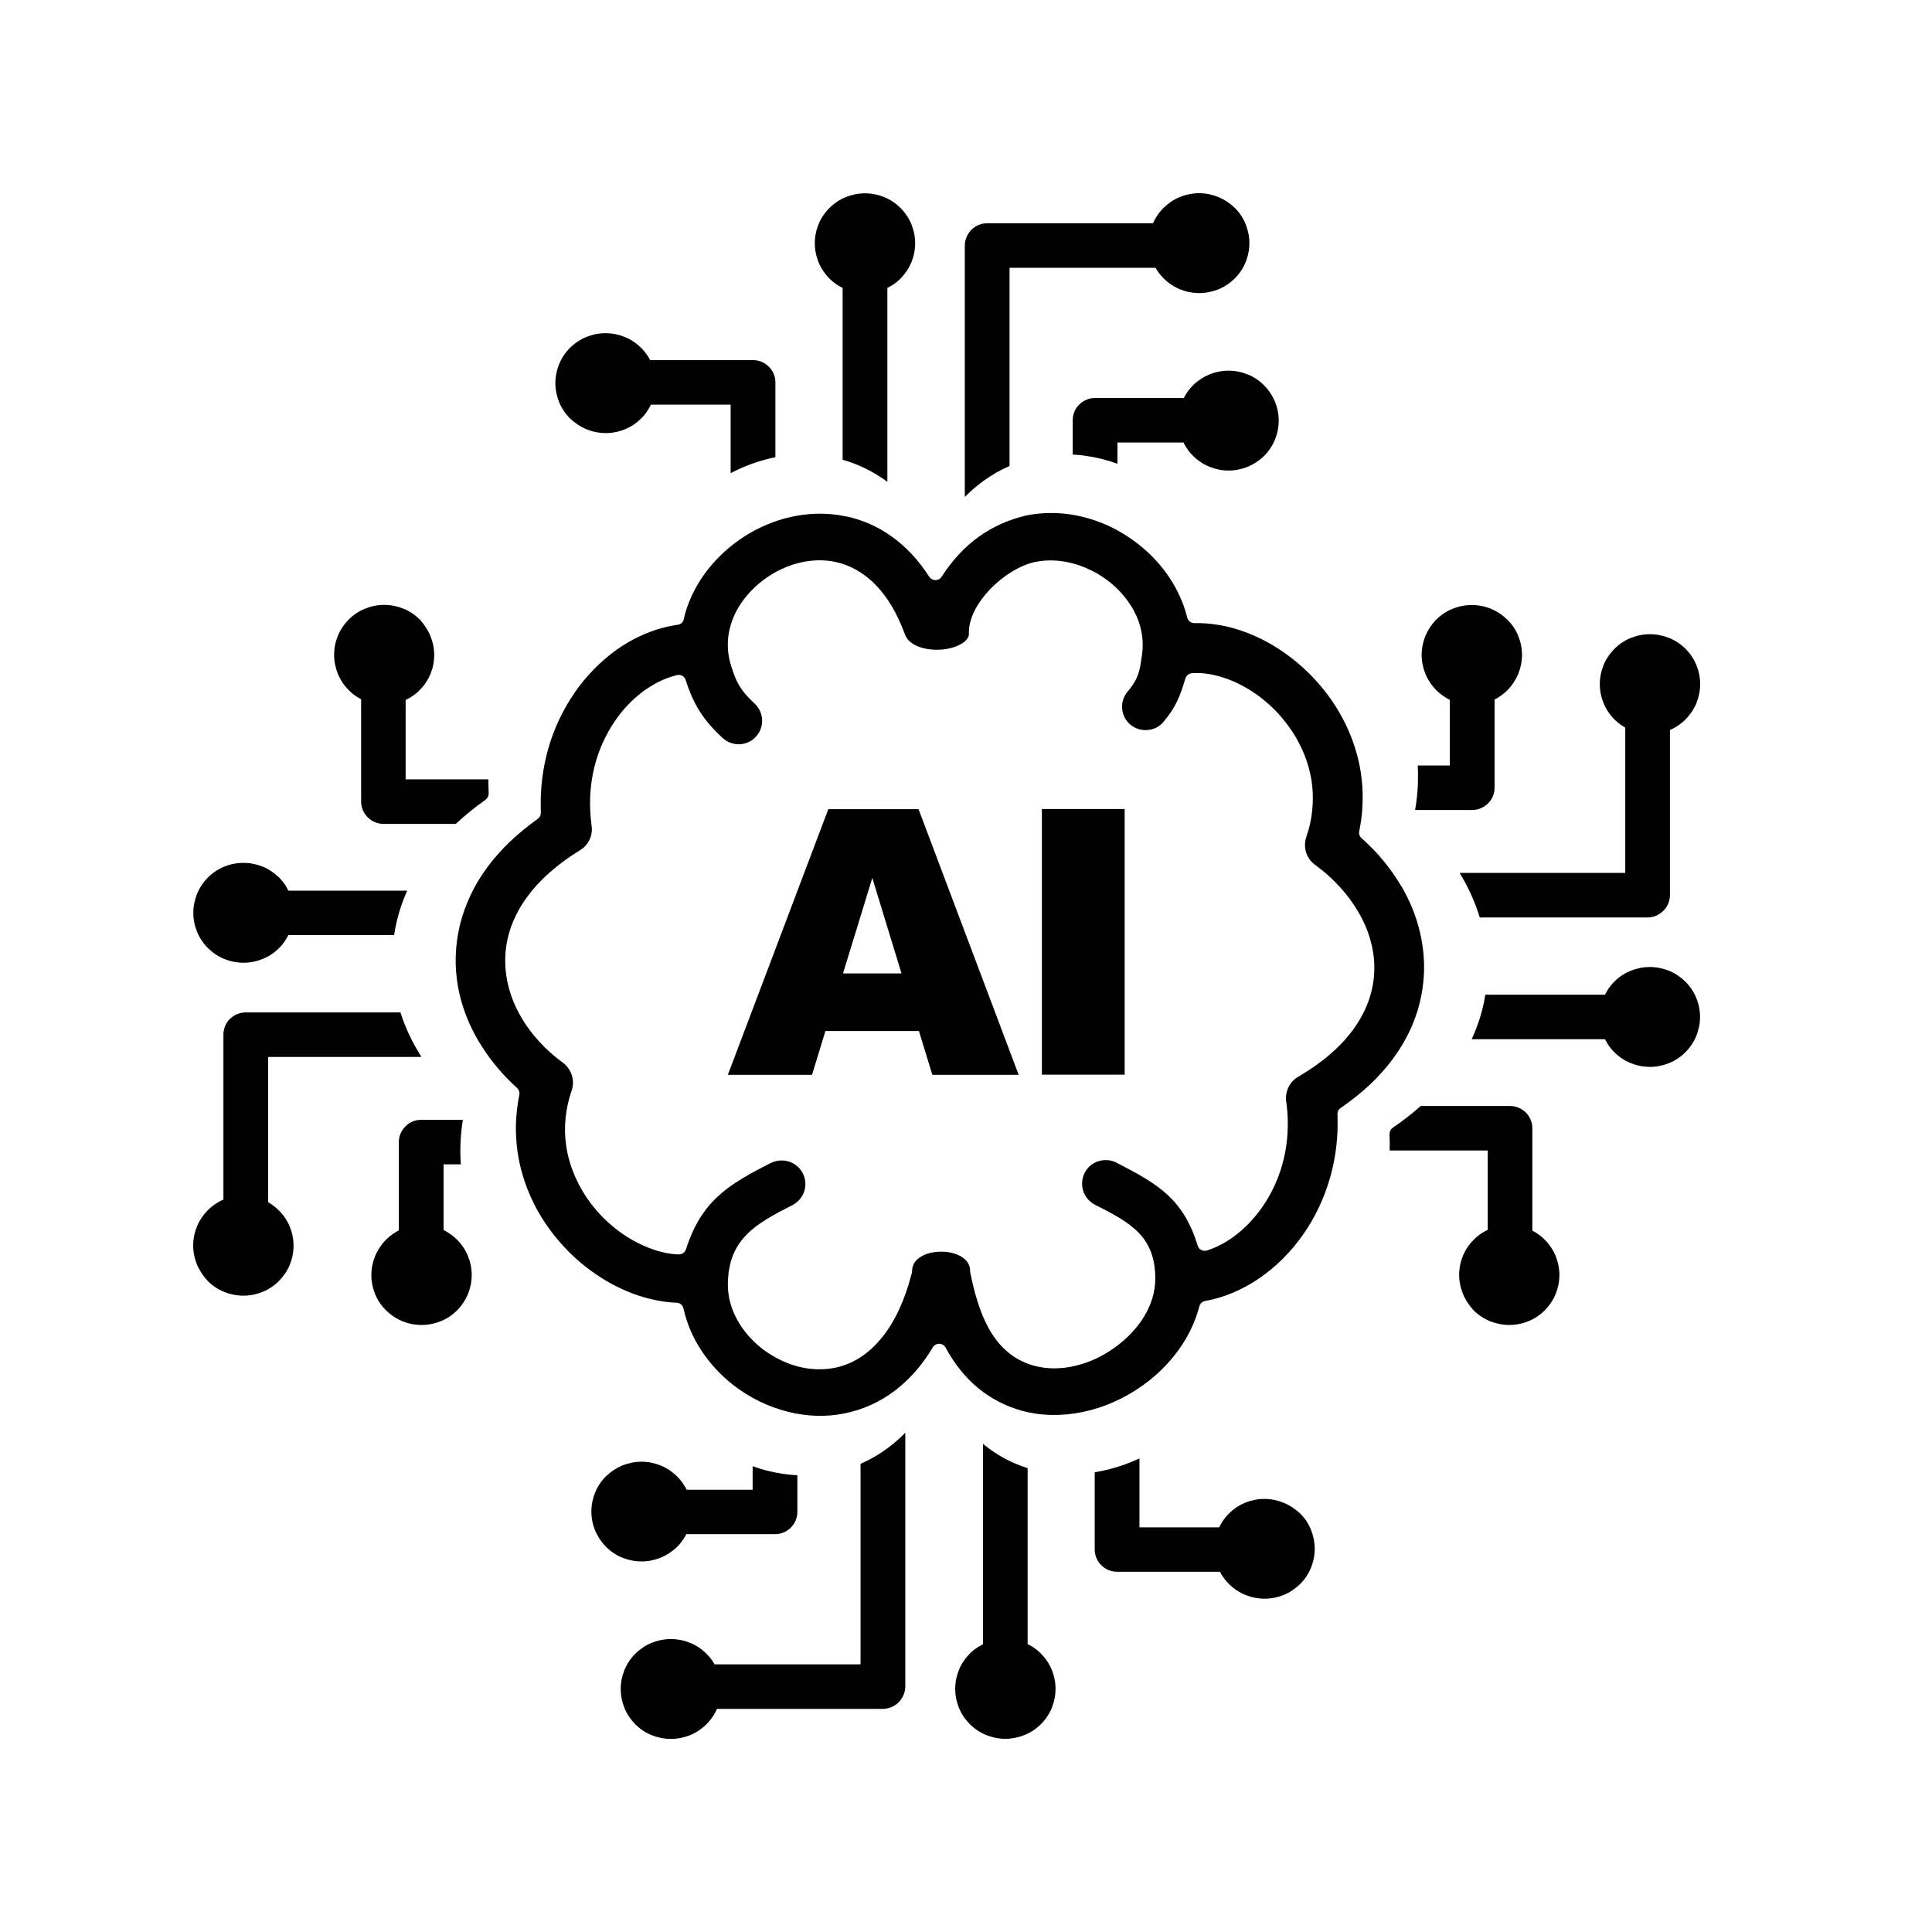 <svg width="50" height="50" viewBox="0 0 50 50" fill="none" xmlns="http://www.w3.org/2000/svg">
<g clip-path="url(#clip0_399_147)">
<path d="M33.217 38.89C33.064 38.828 32.897 38.792 32.72 38.792C32.544 38.792 32.377 38.828 32.223 38.89C32.069 38.955 31.929 39.046 31.814 39.163L31.805 39.17C31.739 39.235 31.677 39.31 31.628 39.391C31.602 39.434 31.576 39.479 31.553 39.528H29.489V37.744C29.172 37.891 28.841 38.001 28.505 38.07C28.446 38.083 28.39 38.092 28.331 38.102V40.101C28.331 40.26 28.397 40.404 28.501 40.508C28.606 40.612 28.75 40.677 28.91 40.677H31.572C31.592 40.716 31.615 40.755 31.641 40.794C31.687 40.863 31.739 40.928 31.798 40.986L31.808 40.996C31.925 41.113 32.069 41.211 32.23 41.276C32.383 41.338 32.55 41.374 32.727 41.374C32.897 41.374 33.064 41.341 33.214 41.279L33.224 41.276C33.384 41.211 33.525 41.113 33.646 40.996C33.764 40.879 33.862 40.736 33.927 40.576C33.989 40.423 34.025 40.257 34.025 40.081C34.025 39.909 33.989 39.743 33.927 39.587C33.862 39.427 33.764 39.284 33.646 39.167C33.522 39.053 33.378 38.955 33.217 38.89ZM23.782 26.683H21.362L21.015 27.816H18.837L21.437 20.941H23.772L26.363 27.816H24.129L23.782 26.683ZM23.331 25.192L22.575 22.721L21.817 25.192H23.331ZM26.964 20.938H29.106V27.812H26.964V20.938ZM25.332 13.89C24.979 14.144 24.652 14.486 24.367 14.928C24.355 14.951 24.335 14.971 24.312 14.984C24.224 15.039 24.106 15.013 24.05 14.928C23.766 14.486 23.439 14.144 23.085 13.89C22.706 13.617 22.297 13.444 21.875 13.359H21.869C21.457 13.275 21.035 13.275 20.629 13.346C20.201 13.421 19.786 13.578 19.413 13.792C19.043 14.007 18.71 14.284 18.432 14.603C18.163 14.912 17.948 15.267 17.807 15.648C17.784 15.706 17.765 15.768 17.745 15.833C17.729 15.892 17.709 15.957 17.696 16.022C17.68 16.107 17.608 16.169 17.516 16.172C17.078 16.237 16.643 16.396 16.237 16.634C15.825 16.878 15.443 17.21 15.112 17.607C14.785 18.005 14.51 18.473 14.314 18.994C14.131 19.482 14.02 20.02 13.997 20.589C13.994 20.664 13.994 20.736 13.994 20.811C13.994 20.879 13.997 20.951 13.997 21.025C14 21.087 13.974 21.152 13.918 21.191C13.65 21.384 13.408 21.582 13.193 21.787C12.973 21.999 12.78 22.217 12.614 22.441C12.342 22.809 12.143 23.193 12.009 23.581C11.868 23.984 11.799 24.398 11.793 24.805C11.789 25.195 11.842 25.583 11.953 25.957C12.064 26.338 12.234 26.709 12.453 27.054C12.578 27.253 12.718 27.448 12.872 27.63C13.029 27.816 13.199 27.991 13.382 28.158C13.428 28.2 13.454 28.268 13.441 28.333C13.389 28.581 13.363 28.825 13.353 29.066C13.346 29.313 13.359 29.557 13.392 29.795C13.454 30.231 13.582 30.648 13.761 31.032C13.951 31.442 14.2 31.816 14.488 32.145C14.765 32.467 15.083 32.747 15.423 32.978C15.766 33.213 16.129 33.395 16.502 33.522C16.669 33.578 16.839 33.623 17.012 33.656C17.176 33.688 17.339 33.708 17.5 33.714C17.588 33.711 17.67 33.773 17.689 33.864C17.774 34.251 17.931 34.616 18.147 34.945C18.373 35.29 18.657 35.596 18.984 35.85C19.396 36.169 19.881 36.41 20.391 36.536C20.871 36.657 21.378 36.68 21.875 36.575C22.32 36.484 22.752 36.296 23.151 35.996C23.517 35.719 23.857 35.348 24.142 34.867C24.158 34.837 24.184 34.815 24.217 34.798C24.309 34.749 24.423 34.785 24.472 34.876C24.708 35.312 24.995 35.661 25.316 35.925C25.663 36.208 26.045 36.4 26.448 36.51C26.961 36.65 27.497 36.65 28.017 36.543C28.573 36.429 29.11 36.188 29.571 35.856C29.934 35.599 30.254 35.283 30.509 34.925C30.751 34.59 30.931 34.215 31.036 33.822C31.049 33.747 31.108 33.682 31.19 33.669C31.67 33.584 32.145 33.385 32.58 33.089C33.015 32.793 33.41 32.402 33.734 31.937C34.032 31.507 34.27 31.012 34.424 30.472C34.568 29.967 34.637 29.421 34.614 28.844C34.607 28.779 34.637 28.714 34.696 28.675C34.977 28.483 35.225 28.281 35.448 28.076C35.673 27.861 35.873 27.64 36.043 27.409C36.305 27.057 36.498 26.693 36.632 26.318C36.769 25.931 36.841 25.537 36.854 25.143C36.864 24.762 36.818 24.385 36.72 24.014C36.622 23.639 36.468 23.278 36.269 22.936L36.262 22.93C36.131 22.705 35.978 22.49 35.807 22.282C35.638 22.074 35.444 21.878 35.239 21.693C35.189 21.65 35.163 21.582 35.176 21.514C35.222 21.289 35.252 21.064 35.261 20.843C35.271 20.619 35.265 20.397 35.242 20.179C35.193 19.727 35.072 19.297 34.895 18.896C34.709 18.473 34.46 18.083 34.169 17.741C33.888 17.409 33.564 17.119 33.217 16.878C32.871 16.637 32.501 16.449 32.125 16.322L32.115 16.318C31.916 16.25 31.713 16.201 31.514 16.169H31.507C31.311 16.136 31.114 16.123 30.922 16.126C30.833 16.133 30.748 16.074 30.725 15.983C30.693 15.85 30.65 15.719 30.601 15.592C30.549 15.462 30.49 15.335 30.421 15.208C30.244 14.883 30.012 14.583 29.741 14.326C29.463 14.062 29.146 13.838 28.805 13.665C28.456 13.49 28.073 13.366 27.68 13.31C27.308 13.258 26.925 13.265 26.549 13.343C26.127 13.444 25.712 13.617 25.332 13.89ZM30.68 17.555C30.702 17.484 30.768 17.428 30.85 17.422C30.987 17.412 31.128 17.419 31.268 17.441C31.412 17.464 31.556 17.5 31.7 17.549C31.971 17.64 32.243 17.78 32.495 17.956C32.743 18.128 32.979 18.34 33.181 18.581L33.185 18.587C33.397 18.838 33.577 19.118 33.711 19.424C33.839 19.71 33.924 20.016 33.96 20.338C33.983 20.553 33.983 20.778 33.956 21.006C33.934 21.217 33.885 21.436 33.809 21.654L33.806 21.667C33.76 21.803 33.764 21.947 33.806 22.074C33.852 22.204 33.937 22.321 34.058 22.399L34.068 22.406C34.297 22.575 34.499 22.76 34.676 22.956C34.859 23.154 35.016 23.369 35.147 23.59C35.291 23.835 35.402 24.088 35.471 24.349C35.543 24.606 35.575 24.866 35.566 25.124C35.559 25.391 35.507 25.658 35.412 25.921C35.32 26.172 35.186 26.419 35.01 26.66L35.006 26.663C34.846 26.881 34.643 27.096 34.404 27.301C34.176 27.497 33.911 27.682 33.606 27.861L33.597 27.868C33.476 27.936 33.387 28.04 33.335 28.161C33.283 28.281 33.266 28.415 33.293 28.545L33.296 28.571C33.358 29.069 33.329 29.544 33.227 29.977C33.116 30.449 32.923 30.872 32.671 31.234C32.478 31.51 32.256 31.748 32.017 31.937C31.772 32.132 31.507 32.275 31.235 32.363H31.232C31.134 32.393 31.026 32.337 30.997 32.24C30.627 31.038 29.989 30.651 28.91 30.098L28.887 30.085C28.737 30.013 28.573 30.006 28.426 30.052C28.279 30.098 28.151 30.199 28.076 30.345L28.066 30.365C27.994 30.514 27.988 30.677 28.034 30.824C28.083 30.97 28.187 31.1 28.338 31.178C29.241 31.637 29.908 31.986 29.898 33.112C29.895 33.447 29.79 33.773 29.613 34.066C29.427 34.375 29.159 34.652 28.848 34.876C28.531 35.104 28.174 35.27 27.808 35.352C27.458 35.433 27.098 35.436 26.762 35.345C26.192 35.189 25.823 34.811 25.574 34.352C25.339 33.916 25.208 33.408 25.113 32.946C25.107 32.93 25.107 32.91 25.107 32.894C25.107 32.66 24.924 32.507 24.685 32.438C24.58 32.406 24.466 32.393 24.355 32.393C24.24 32.393 24.129 32.409 24.024 32.438C23.789 32.51 23.605 32.663 23.605 32.894C23.605 32.91 23.602 32.923 23.599 32.94C23.416 33.662 23.151 34.206 22.84 34.596C22.477 35.055 22.052 35.306 21.614 35.397C21.293 35.462 20.963 35.446 20.649 35.365C20.319 35.277 20.005 35.117 19.73 34.909C19.459 34.697 19.233 34.44 19.076 34.15C18.925 33.874 18.837 33.568 18.837 33.255C18.837 32.07 19.557 31.673 20.508 31.188C20.659 31.11 20.764 30.98 20.813 30.833C20.862 30.684 20.852 30.518 20.777 30.365C20.698 30.215 20.567 30.111 20.42 30.062C20.273 30.016 20.109 30.023 19.959 30.094L19.949 30.098C18.827 30.667 18.157 31.084 17.755 32.324C17.732 32.406 17.653 32.467 17.565 32.464C17.454 32.461 17.343 32.448 17.228 32.425C17.117 32.402 17.006 32.373 16.901 32.334C16.636 32.243 16.371 32.109 16.123 31.94C15.877 31.771 15.649 31.569 15.446 31.335C15.236 31.094 15.057 30.824 14.919 30.527C14.788 30.251 14.697 29.954 14.651 29.645V29.639C14.618 29.411 14.612 29.173 14.638 28.929C14.661 28.701 14.71 28.463 14.792 28.229L14.795 28.219C14.841 28.086 14.838 27.946 14.798 27.822L14.795 27.816C14.752 27.686 14.667 27.572 14.55 27.49L14.543 27.484C14.334 27.328 14.144 27.162 13.977 26.979C13.807 26.797 13.657 26.602 13.533 26.4C13.382 26.156 13.264 25.895 13.186 25.628C13.111 25.368 13.071 25.101 13.075 24.828C13.078 24.551 13.127 24.268 13.225 23.991C13.32 23.727 13.457 23.463 13.647 23.206C13.807 22.988 14.004 22.773 14.239 22.568C14.465 22.37 14.72 22.181 15.014 22.002C15.122 21.937 15.2 21.846 15.253 21.741L15.256 21.732C15.308 21.624 15.328 21.504 15.312 21.384C15.308 21.37 15.308 21.357 15.308 21.344V21.338C15.292 21.224 15.282 21.11 15.276 20.999C15.269 20.879 15.269 20.759 15.273 20.641C15.289 20.215 15.371 19.814 15.505 19.453C15.649 19.066 15.851 18.717 16.093 18.421C16.293 18.177 16.522 17.972 16.761 17.812C16.999 17.653 17.251 17.539 17.509 17.474C17.608 17.445 17.715 17.5 17.745 17.598C17.948 18.236 18.203 18.636 18.69 19.088L18.71 19.105C18.831 19.215 18.988 19.268 19.141 19.261C19.295 19.255 19.445 19.193 19.557 19.072L19.567 19.059C19.678 18.939 19.73 18.783 19.724 18.63C19.717 18.477 19.652 18.324 19.527 18.206C19.135 17.845 19.047 17.62 18.929 17.256C18.791 16.836 18.814 16.426 18.948 16.061C19.04 15.81 19.184 15.576 19.367 15.371C19.547 15.166 19.766 14.984 20.008 14.844L20.018 14.837C20.266 14.694 20.535 14.59 20.813 14.538C21.078 14.489 21.349 14.486 21.614 14.541C21.987 14.619 22.353 14.815 22.677 15.153C22.961 15.449 23.213 15.859 23.413 16.4L23.416 16.406C23.485 16.618 23.707 16.741 23.969 16.79C24.086 16.813 24.211 16.82 24.332 16.813H24.335C24.459 16.807 24.577 16.784 24.688 16.748C24.884 16.683 25.038 16.579 25.074 16.445V16.37C25.074 15.993 25.3 15.592 25.61 15.264C25.95 14.906 26.405 14.622 26.788 14.544C27.03 14.495 27.275 14.492 27.514 14.528C27.762 14.567 28.004 14.645 28.233 14.759L28.253 14.766C28.485 14.883 28.698 15.033 28.884 15.208C29.067 15.384 29.224 15.583 29.342 15.801C29.528 16.143 29.613 16.533 29.555 16.947C29.502 17.308 29.489 17.536 29.185 17.897L29.182 17.9C29.074 18.027 29.028 18.187 29.041 18.343C29.054 18.493 29.123 18.639 29.244 18.744L29.263 18.76C29.391 18.864 29.548 18.906 29.702 18.893C29.852 18.88 29.999 18.812 30.104 18.691L30.12 18.669C30.434 18.297 30.536 18.024 30.68 17.555ZM37.861 33.486C37.799 33.333 37.763 33.167 37.763 32.992C37.763 32.816 37.799 32.65 37.861 32.497C37.927 32.344 38.018 32.204 38.136 32.09L38.143 32.08C38.208 32.015 38.283 31.953 38.365 31.904C38.407 31.878 38.453 31.852 38.502 31.829V29.775H35.965C35.968 29.642 35.968 29.509 35.961 29.372C35.955 29.297 35.987 29.222 36.053 29.18C36.315 29.001 36.553 28.815 36.769 28.623H39.078C39.238 28.623 39.382 28.688 39.487 28.792C39.591 28.896 39.657 29.04 39.657 29.199V31.849C39.696 31.869 39.735 31.891 39.775 31.917C39.843 31.963 39.909 32.015 39.968 32.074L39.977 32.083C40.095 32.2 40.193 32.344 40.259 32.503C40.321 32.656 40.357 32.822 40.357 32.998C40.357 33.167 40.324 33.33 40.262 33.483L40.259 33.493C40.193 33.652 40.095 33.792 39.977 33.913C39.86 34.03 39.716 34.128 39.556 34.193C39.402 34.255 39.235 34.29 39.058 34.29C38.885 34.29 38.718 34.255 38.561 34.193C38.401 34.128 38.257 34.03 38.139 33.913C38.025 33.789 37.927 33.646 37.861 33.486ZM41.537 26.895H38.087C38.146 26.768 38.198 26.641 38.244 26.51C38.336 26.256 38.401 25.999 38.44 25.742H41.537C41.56 25.7 41.583 25.658 41.609 25.615C41.658 25.537 41.717 25.465 41.779 25.404C41.9 25.283 42.041 25.189 42.201 25.124C42.355 25.062 42.522 25.026 42.698 25.026C42.868 25.026 43.032 25.059 43.186 25.12L43.196 25.124C43.356 25.189 43.496 25.287 43.617 25.404C43.735 25.521 43.833 25.664 43.899 25.824C43.961 25.977 43.997 26.143 43.997 26.318C43.997 26.491 43.961 26.657 43.899 26.813C43.833 26.973 43.735 27.116 43.617 27.233C43.5 27.35 43.356 27.448 43.196 27.513C43.042 27.575 42.875 27.611 42.698 27.611C42.528 27.611 42.365 27.578 42.211 27.516L42.201 27.513C42.041 27.448 41.9 27.35 41.779 27.233C41.717 27.171 41.662 27.103 41.613 27.028L41.606 27.018C41.583 26.979 41.56 26.937 41.537 26.895ZM42.636 23.744H38.296C38.185 23.379 38.028 23.024 37.832 22.686L37.825 22.676C37.809 22.646 37.793 22.62 37.776 22.591H42.061V18.831C42.028 18.812 41.995 18.792 41.962 18.77C41.897 18.724 41.838 18.675 41.783 18.62C41.665 18.503 41.567 18.359 41.501 18.2C41.439 18.047 41.403 17.881 41.403 17.705C41.403 17.533 41.439 17.363 41.501 17.21C41.567 17.051 41.665 16.911 41.783 16.79C41.9 16.673 42.044 16.576 42.205 16.51C42.358 16.449 42.525 16.413 42.702 16.413C42.875 16.413 43.042 16.449 43.199 16.51C43.359 16.576 43.503 16.673 43.621 16.79C43.738 16.908 43.837 17.051 43.902 17.21C43.964 17.363 44 17.529 44 17.705C44 17.874 43.967 18.037 43.905 18.19L43.902 18.2C43.837 18.359 43.738 18.499 43.621 18.62C43.549 18.691 43.464 18.756 43.375 18.812C43.326 18.841 43.271 18.87 43.218 18.893V23.164C43.218 23.324 43.153 23.467 43.048 23.571C42.94 23.678 42.797 23.744 42.636 23.744ZM38.1 20.963H36.622C36.661 20.749 36.684 20.534 36.694 20.319C36.7 20.146 36.7 19.977 36.691 19.811H37.521V18.112C37.475 18.089 37.433 18.066 37.39 18.037C37.312 17.988 37.24 17.93 37.171 17.861C37.054 17.744 36.956 17.601 36.89 17.441C36.828 17.288 36.792 17.122 36.792 16.95C36.792 16.777 36.828 16.611 36.89 16.455C36.956 16.302 37.047 16.162 37.161 16.045L37.171 16.035C37.289 15.918 37.433 15.82 37.593 15.755C37.747 15.693 37.914 15.658 38.09 15.658C38.267 15.658 38.434 15.693 38.587 15.755C38.741 15.82 38.882 15.912 38.999 16.029L39.009 16.035C39.127 16.152 39.222 16.289 39.287 16.445L39.291 16.455C39.353 16.608 39.389 16.774 39.389 16.95C39.389 17.122 39.353 17.292 39.291 17.445C39.225 17.598 39.134 17.738 39.019 17.855L39.009 17.865C38.947 17.926 38.879 17.982 38.8 18.034C38.761 18.06 38.721 18.083 38.679 18.102V20.387C38.679 20.547 38.614 20.69 38.509 20.794C38.404 20.898 38.257 20.963 38.1 20.963ZM15.181 11.11C15.335 11.172 15.501 11.208 15.678 11.208C15.855 11.208 16.021 11.172 16.175 11.11C16.329 11.045 16.469 10.954 16.584 10.837L16.594 10.83C16.659 10.765 16.721 10.69 16.77 10.609C16.797 10.566 16.823 10.521 16.846 10.472H18.909V12.246C19.272 12.054 19.665 11.914 20.067 11.833V9.896C20.067 9.736 20.002 9.593 19.897 9.489C19.792 9.385 19.648 9.32 19.488 9.32H16.826C16.806 9.281 16.783 9.242 16.757 9.202C16.711 9.134 16.659 9.069 16.6 9.01L16.59 9.001C16.473 8.883 16.329 8.786 16.169 8.721C16.015 8.659 15.848 8.623 15.671 8.623C15.501 8.623 15.335 8.656 15.184 8.717L15.174 8.721C15.014 8.786 14.873 8.883 14.752 9.001C14.635 9.118 14.537 9.261 14.471 9.421C14.409 9.574 14.373 9.74 14.373 9.915C14.373 10.088 14.409 10.254 14.471 10.41C14.537 10.57 14.635 10.713 14.752 10.83C14.88 10.947 15.021 11.045 15.181 11.11ZM21.807 7.451V11.898C22.193 12.008 22.569 12.184 22.922 12.438L22.961 12.467C22.961 12.458 22.965 12.448 22.965 12.438V7.451C23.007 7.428 23.05 7.406 23.092 7.38C23.171 7.331 23.242 7.272 23.305 7.21C23.422 7.09 23.52 6.95 23.586 6.79C23.648 6.637 23.684 6.471 23.684 6.296C23.684 6.126 23.651 5.964 23.589 5.811L23.586 5.801C23.52 5.641 23.422 5.501 23.305 5.381C23.187 5.264 23.043 5.166 22.883 5.101C22.729 5.039 22.562 5.003 22.386 5.003C22.212 5.003 22.046 5.039 21.889 5.101C21.728 5.166 21.584 5.264 21.467 5.381C21.349 5.498 21.251 5.641 21.185 5.801C21.123 5.954 21.087 6.12 21.087 6.296C21.087 6.465 21.12 6.628 21.182 6.781L21.185 6.79C21.251 6.95 21.349 7.09 21.467 7.21C21.529 7.272 21.598 7.327 21.673 7.376L21.679 7.38C21.722 7.406 21.761 7.428 21.807 7.451ZM24.969 6.357V12.861C25.126 12.702 25.293 12.562 25.463 12.438C25.676 12.285 25.898 12.158 26.127 12.06V6.93H29.904C29.924 6.963 29.944 6.995 29.966 7.028C30.012 7.093 30.061 7.152 30.117 7.207C30.235 7.324 30.379 7.422 30.539 7.487C30.693 7.549 30.859 7.585 31.036 7.585C31.209 7.585 31.379 7.549 31.533 7.487C31.693 7.422 31.837 7.324 31.955 7.207C32.073 7.09 32.171 6.947 32.236 6.787C32.298 6.634 32.334 6.468 32.334 6.292C32.334 6.12 32.298 5.954 32.236 5.798C32.171 5.638 32.073 5.495 31.955 5.378C31.831 5.26 31.687 5.163 31.526 5.098C31.373 5.036 31.206 5 31.033 5C30.863 5 30.699 5.033 30.545 5.094L30.536 5.098C30.375 5.163 30.235 5.26 30.114 5.378C30.042 5.449 29.976 5.534 29.921 5.622C29.891 5.671 29.862 5.726 29.839 5.778H25.548C25.388 5.778 25.244 5.843 25.139 5.947C25.035 6.055 24.969 6.198 24.969 6.357ZM27.762 10.872V11.764C27.88 11.771 28.001 11.781 28.119 11.8C28.393 11.839 28.662 11.908 28.92 12.002V11.452H30.627C30.65 11.497 30.673 11.54 30.702 11.582C30.751 11.66 30.81 11.732 30.879 11.8C30.997 11.917 31.141 12.015 31.301 12.08C31.455 12.142 31.621 12.178 31.795 12.178C31.968 12.178 32.135 12.142 32.292 12.08C32.446 12.015 32.586 11.924 32.704 11.81L32.714 11.8C32.831 11.683 32.93 11.54 32.995 11.38C33.057 11.227 33.093 11.061 33.093 10.885C33.093 10.71 33.057 10.544 32.995 10.391C32.93 10.238 32.838 10.098 32.72 9.98L32.714 9.971C32.596 9.854 32.459 9.759 32.302 9.694L32.292 9.691C32.138 9.629 31.971 9.593 31.795 9.593C31.621 9.593 31.451 9.629 31.298 9.691C31.144 9.756 31.003 9.847 30.886 9.961L30.876 9.971C30.814 10.033 30.758 10.101 30.706 10.179C30.68 10.218 30.657 10.257 30.637 10.3H28.341C28.181 10.3 28.037 10.365 27.932 10.469C27.828 10.57 27.762 10.713 27.762 10.872ZM11.139 16.458C11.201 16.611 11.237 16.777 11.237 16.953C11.237 17.129 11.201 17.295 11.139 17.448C11.073 17.601 10.982 17.741 10.864 17.855L10.857 17.865C10.792 17.93 10.717 17.991 10.635 18.04C10.592 18.066 10.547 18.092 10.498 18.115V20.169H12.64V20.27C12.64 20.348 12.643 20.43 12.646 20.514C12.653 20.586 12.62 20.658 12.558 20.703C12.277 20.902 12.025 21.11 11.796 21.322H9.925C9.765 21.322 9.621 21.256 9.516 21.152C9.412 21.048 9.346 20.905 9.346 20.745V18.096C9.307 18.076 9.268 18.053 9.229 18.027C9.16 17.982 9.095 17.93 9.036 17.871L9.026 17.861C8.908 17.744 8.81 17.601 8.745 17.441C8.683 17.288 8.647 17.122 8.647 16.947C8.647 16.777 8.679 16.615 8.741 16.462L8.745 16.452C8.81 16.292 8.908 16.152 9.026 16.032C9.144 15.915 9.288 15.817 9.448 15.752C9.602 15.69 9.768 15.654 9.945 15.654C10.118 15.654 10.285 15.69 10.442 15.752C10.602 15.817 10.746 15.915 10.864 16.032C10.975 16.156 11.073 16.299 11.139 16.458ZM7.463 23.05H10.537C10.485 23.167 10.439 23.288 10.396 23.405C10.305 23.669 10.239 23.932 10.2 24.199H7.463C7.44 24.241 7.417 24.284 7.391 24.326C7.342 24.404 7.283 24.476 7.221 24.538C7.1 24.658 6.959 24.753 6.799 24.818C6.645 24.88 6.478 24.915 6.302 24.915C6.132 24.915 5.968 24.883 5.814 24.821L5.805 24.818C5.644 24.753 5.504 24.655 5.383 24.538C5.265 24.421 5.167 24.277 5.101 24.118C5.039 23.965 5.003 23.799 5.003 23.623C5.003 23.451 5.039 23.285 5.101 23.128C5.167 22.969 5.265 22.826 5.383 22.708C5.5 22.591 5.644 22.494 5.805 22.428C5.958 22.366 6.125 22.331 6.302 22.331C6.472 22.331 6.635 22.363 6.789 22.425L6.799 22.428C6.959 22.494 7.1 22.591 7.221 22.708C7.283 22.77 7.338 22.838 7.387 22.913L7.394 22.923C7.417 22.965 7.44 23.008 7.463 23.05ZM6.364 26.201H10.364C10.488 26.595 10.668 26.976 10.897 27.337V27.34L10.903 27.354H6.939V31.113C6.972 31.133 7.005 31.152 7.037 31.175C7.103 31.221 7.162 31.27 7.217 31.325C7.335 31.442 7.433 31.585 7.499 31.745C7.561 31.898 7.597 32.064 7.597 32.24C7.597 32.412 7.561 32.581 7.499 32.734C7.433 32.894 7.335 33.034 7.217 33.154C7.1 33.272 6.956 33.369 6.795 33.434C6.642 33.496 6.475 33.532 6.298 33.532C6.125 33.532 5.958 33.496 5.801 33.434C5.641 33.369 5.497 33.272 5.379 33.154C5.262 33.027 5.164 32.884 5.098 32.728C5.036 32.575 5 32.409 5 32.233C5 32.064 5.033 31.901 5.095 31.748L5.098 31.738C5.164 31.579 5.262 31.439 5.379 31.318C5.451 31.247 5.536 31.182 5.625 31.126C5.674 31.097 5.729 31.068 5.782 31.045V26.774C5.782 26.615 5.847 26.471 5.952 26.367C6.06 26.266 6.204 26.201 6.364 26.201ZM10.9 28.981H11.979C11.943 29.196 11.924 29.408 11.917 29.616C11.91 29.792 11.914 29.964 11.927 30.134H11.479V31.833C11.524 31.855 11.567 31.878 11.61 31.908C11.688 31.956 11.76 32.015 11.829 32.083C11.946 32.2 12.044 32.344 12.11 32.503C12.172 32.656 12.208 32.822 12.208 32.998C12.208 33.174 12.172 33.337 12.11 33.493C12.044 33.646 11.953 33.786 11.838 33.903L11.829 33.913C11.711 34.03 11.567 34.128 11.407 34.193C11.253 34.255 11.086 34.29 10.91 34.29C10.733 34.29 10.566 34.255 10.413 34.193C10.259 34.128 10.118 34.036 10.001 33.919L9.991 33.913C9.873 33.796 9.778 33.659 9.713 33.503L9.709 33.493C9.647 33.34 9.611 33.174 9.611 32.998C9.611 32.825 9.647 32.656 9.709 32.503C9.775 32.35 9.866 32.21 9.981 32.093L9.991 32.083C10.053 32.022 10.121 31.966 10.2 31.914C10.239 31.888 10.278 31.865 10.321 31.846V29.561C10.321 29.401 10.386 29.258 10.491 29.154C10.596 29.043 10.74 28.981 10.9 28.981ZM26.595 42.549V37.995C26.186 37.868 25.8 37.663 25.447 37.373L25.44 37.367V42.552C25.398 42.575 25.355 42.598 25.313 42.624C25.234 42.672 25.162 42.731 25.1 42.793C24.982 42.913 24.884 43.053 24.819 43.213C24.757 43.366 24.721 43.532 24.721 43.708C24.721 43.877 24.753 44.04 24.816 44.193L24.819 44.203C24.884 44.362 24.982 44.502 25.1 44.622C25.218 44.74 25.362 44.837 25.522 44.902C25.676 44.964 25.843 45 26.019 45C26.192 45 26.359 44.964 26.516 44.902C26.677 44.837 26.82 44.74 26.938 44.622C27.056 44.505 27.154 44.362 27.219 44.203C27.282 44.05 27.317 43.883 27.317 43.708C27.317 43.538 27.285 43.376 27.223 43.223L27.219 43.213C27.154 43.053 27.056 42.913 26.938 42.793C26.876 42.731 26.807 42.676 26.732 42.627L26.722 42.62C26.68 42.594 26.637 42.572 26.595 42.549ZM23.429 43.643V37.08C23.292 37.22 23.148 37.344 22.997 37.458C22.765 37.633 22.523 37.773 22.271 37.884V43.073H18.494C18.474 43.04 18.455 43.008 18.432 42.975C18.386 42.91 18.337 42.852 18.281 42.796C18.163 42.679 18.02 42.581 17.859 42.516C17.706 42.454 17.539 42.419 17.362 42.419C17.189 42.419 17.019 42.454 16.865 42.516C16.705 42.581 16.564 42.679 16.443 42.796C16.326 42.913 16.227 43.057 16.162 43.216C16.1 43.369 16.064 43.535 16.064 43.711C16.064 43.883 16.1 44.05 16.162 44.206C16.227 44.365 16.326 44.508 16.443 44.626C16.561 44.743 16.705 44.84 16.865 44.906C17.019 44.967 17.186 45.003 17.362 45.003C17.532 45.003 17.696 44.971 17.85 44.909L17.859 44.906C18.02 44.84 18.16 44.743 18.281 44.626C18.353 44.554 18.419 44.469 18.474 44.382C18.504 44.333 18.533 44.277 18.556 44.225H22.847C23.007 44.225 23.151 44.16 23.256 44.056C23.363 43.945 23.429 43.802 23.429 43.643ZM20.636 39.128V38.18C20.381 38.167 20.126 38.128 19.877 38.066C19.743 38.034 19.609 37.992 19.478 37.946V38.555H17.771C17.748 38.509 17.725 38.467 17.696 38.425C17.647 38.346 17.588 38.275 17.519 38.206C17.401 38.089 17.258 37.992 17.097 37.926C16.944 37.865 16.777 37.829 16.604 37.829C16.43 37.829 16.263 37.865 16.106 37.926C15.953 37.992 15.812 38.083 15.694 38.197L15.684 38.203C15.567 38.32 15.469 38.464 15.403 38.623C15.341 38.776 15.305 38.942 15.305 39.118C15.305 39.294 15.341 39.46 15.403 39.613C15.469 39.766 15.56 39.906 15.678 40.023L15.684 40.033C15.802 40.15 15.94 40.244 16.097 40.309L16.106 40.312C16.26 40.374 16.427 40.41 16.604 40.41C16.777 40.41 16.944 40.374 17.101 40.312C17.254 40.247 17.395 40.156 17.513 40.042L17.523 40.033C17.585 39.971 17.64 39.902 17.693 39.824C17.719 39.785 17.742 39.746 17.761 39.704H20.057C20.217 39.704 20.361 39.639 20.466 39.535C20.571 39.43 20.636 39.287 20.636 39.128Z" fill="black"/>
</g>
<defs>
<clipPath id="clip0_399_147">
<rect width="39" height="40" fill="white" transform="translate(5 5)"/>
</clipPath>
</defs>
</svg>
